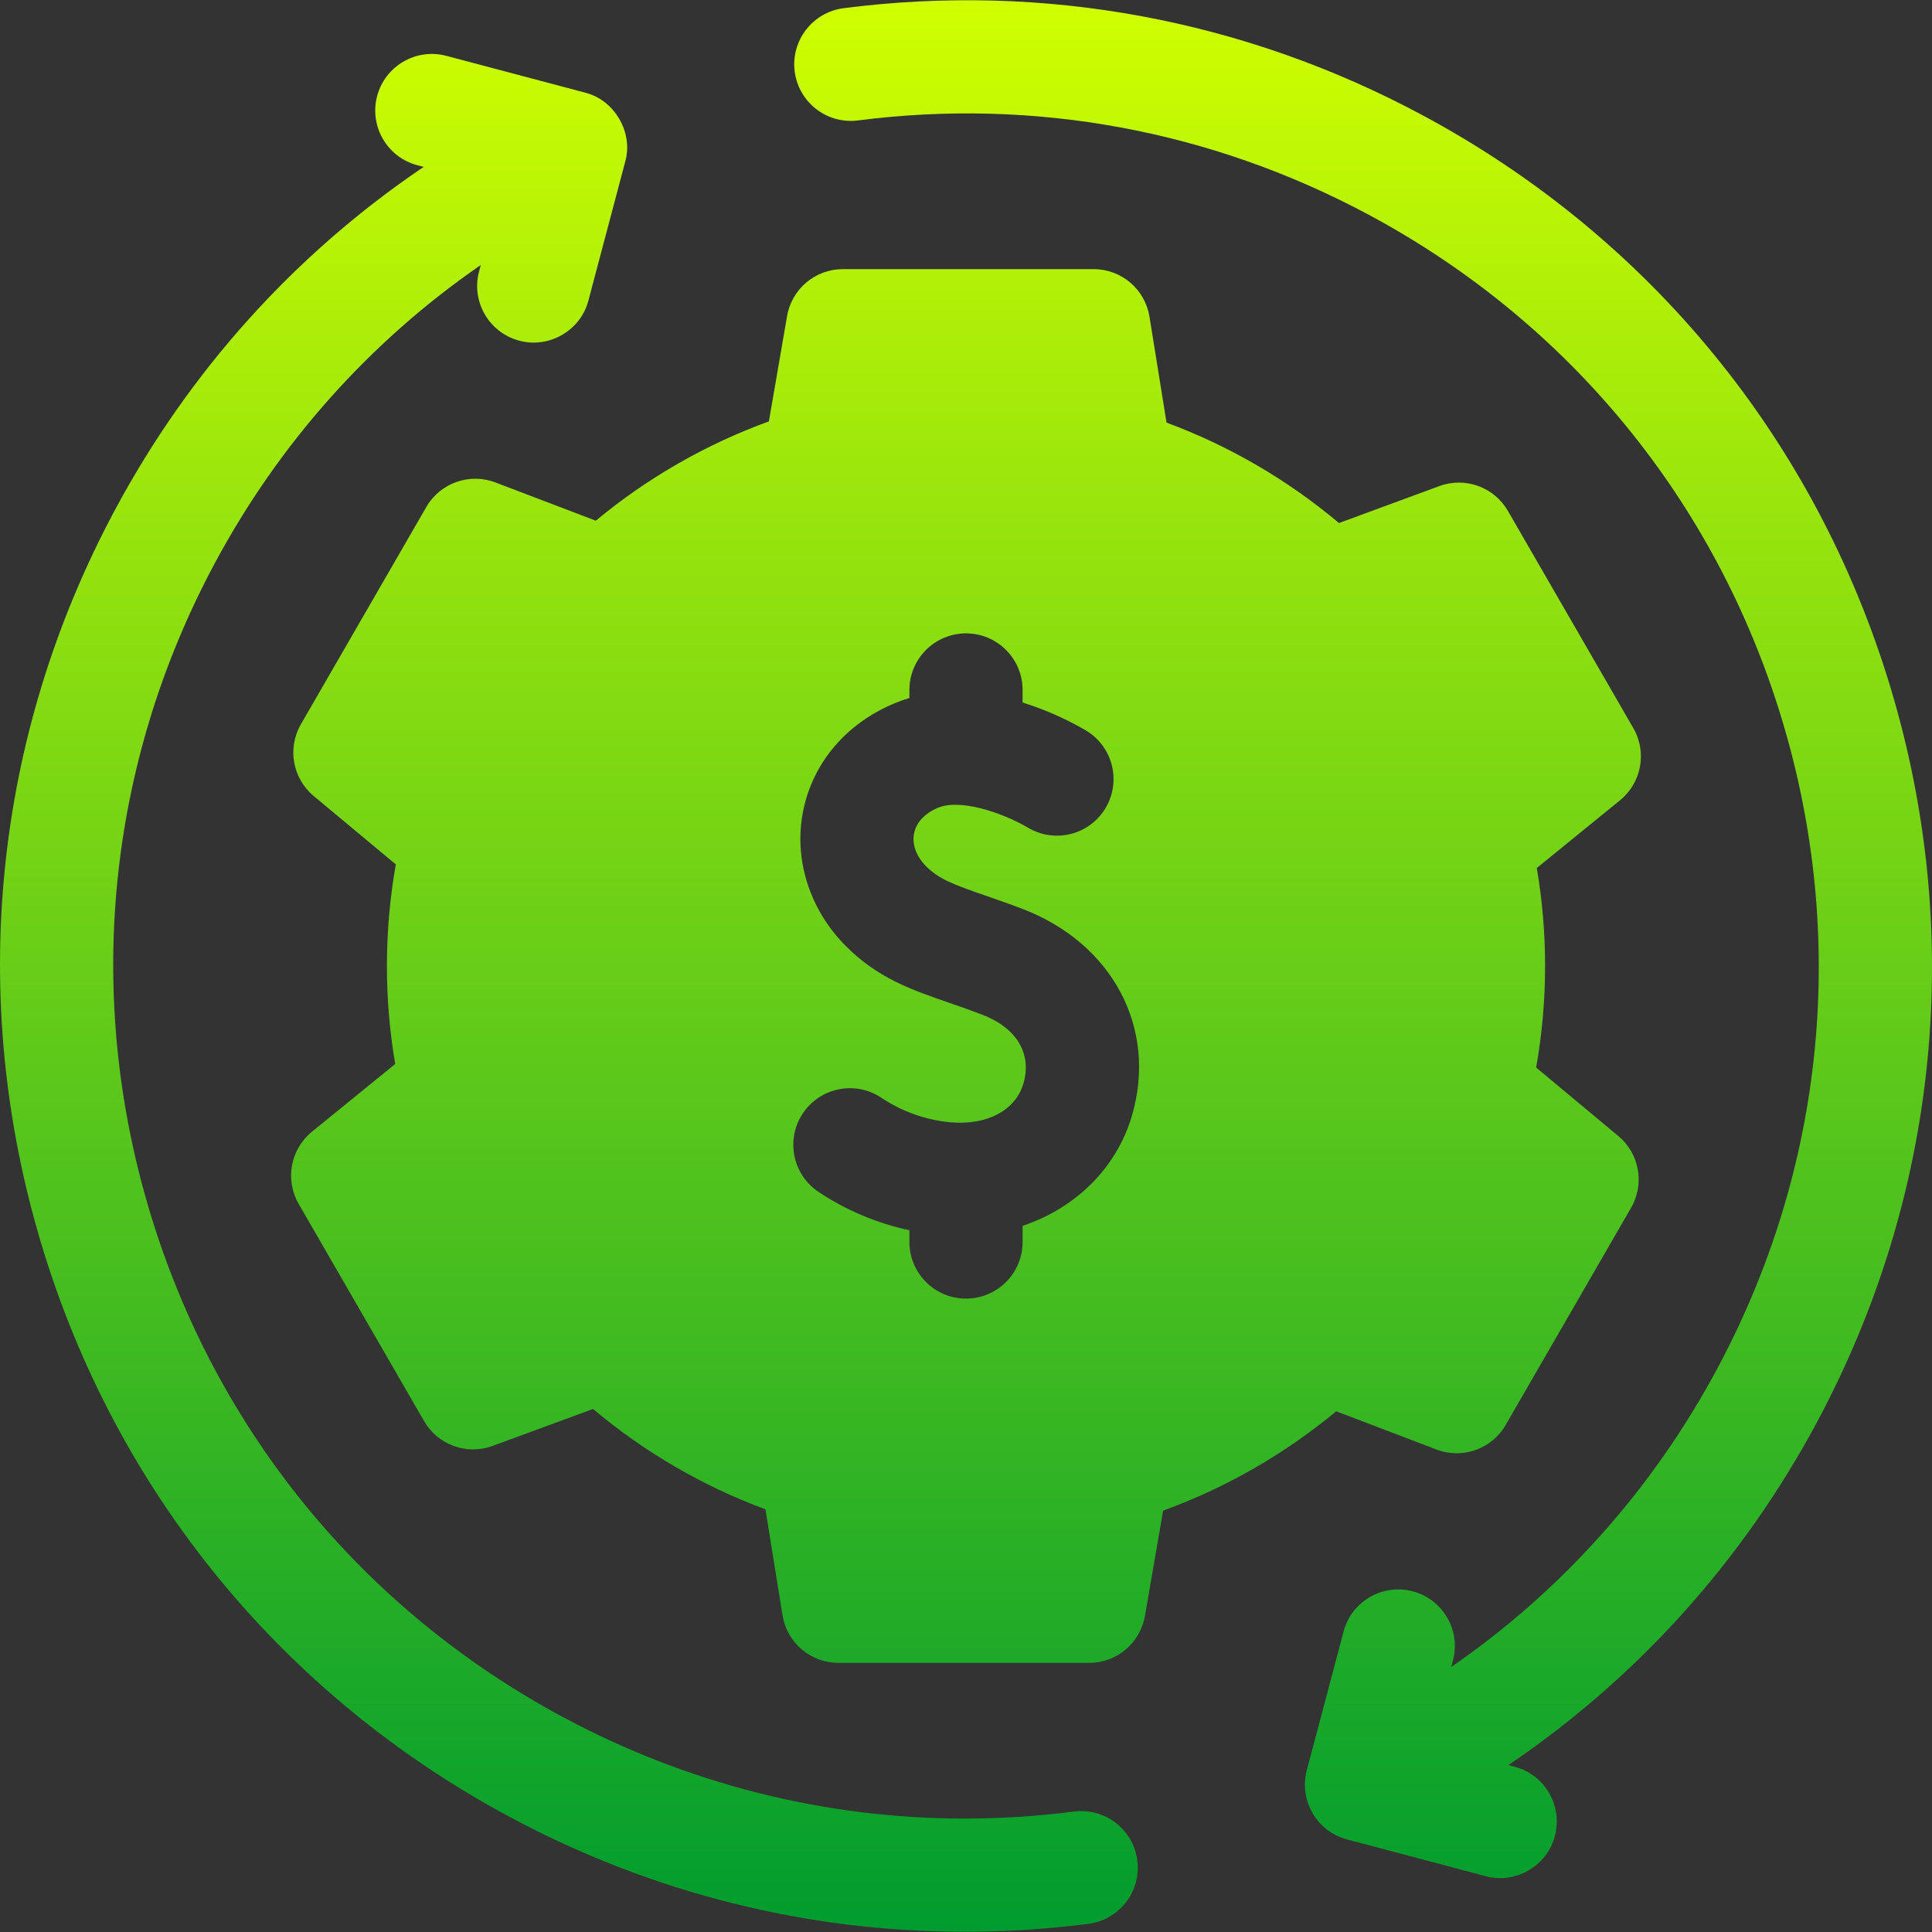 <svg width="72" height="72" viewBox="0 0 72 72" fill="none" xmlns="http://www.w3.org/2000/svg">
<rect x="0" y="0" width="72" height="72" fill="#333333" stroke="none"/>
<g clip-path="url(#clip0_56689_6115)">
<path d="M70.443 25.587C67.662 16.387 61.464 8.821 52.992 4.282C46.347 0.722 38.894 -0.653 31.439 0.305C30.284 0.454 29.468 1.511 29.616 2.666C29.765 3.821 30.82 4.637 31.977 4.488C38.555 3.643 45.133 4.857 51 7.999C58.479 12.006 63.951 18.686 66.406 26.807C68.862 34.929 68.007 43.521 64 51C61.592 55.495 58.208 59.278 54.083 62.124L54.147 61.883C54.446 60.757 53.775 59.603 52.649 59.304C51.523 59.006 50.369 59.676 50.071 60.802L48.701 65.97C48.402 67.096 49.073 68.25 50.199 68.549L55.366 69.919C56.462 70.219 57.651 69.556 57.945 68.421C58.244 67.295 57.573 66.14 56.447 65.842L56.213 65.78C61.009 62.535 64.938 58.181 67.718 52.992C72.257 44.52 73.225 34.787 70.443 25.587Z" fill="url(#paint0_linear_56689_6115)"/>
<path d="M40.023 67.512C38.663 67.687 37.304 67.773 35.951 67.773C30.756 67.773 25.654 66.494 21 64.001C13.521 59.994 8.049 53.315 5.594 45.193C3.138 37.071 3.993 28.479 7.999 21C10.408 16.505 13.792 12.722 17.917 9.876L17.853 10.117C17.554 11.243 18.225 12.397 19.351 12.696C20.446 12.995 21.635 12.333 21.929 11.198L23.299 6.03C23.611 4.941 22.902 3.72 21.801 3.451L16.634 2.081C15.508 1.783 14.353 2.454 14.055 3.579C13.756 4.705 14.427 5.86 15.553 6.158L15.787 6.22C10.99 9.465 7.062 13.819 4.281 19.009C-0.257 27.48 -1.224 37.213 1.557 46.413C4.338 55.613 10.536 63.179 19.008 67.718C24.28 70.542 30.059 71.991 35.945 71.991C37.479 71.991 39.02 71.893 40.561 71.695C41.716 71.546 42.532 70.489 42.384 69.334C42.235 68.179 41.179 67.363 40.023 67.512Z" fill="url(#paint1_linear_56689_6115)"/>
<path d="M53.535 54.02C54.502 54.389 55.595 54.001 56.112 53.104L60.786 45.01C61.299 44.121 61.098 42.992 60.309 42.335L57.248 39.785C57.469 38.538 57.581 37.27 57.581 36C57.581 34.774 57.477 33.551 57.272 32.348L60.374 29.824C61.177 29.171 61.387 28.031 60.869 27.134L56.195 19.04C55.682 18.151 54.604 17.76 53.641 18.115L49.9 19.492C47.991 17.886 45.806 16.613 43.473 15.75L42.838 11.804C42.674 10.781 41.792 10.03 40.756 10.03H31.41C30.383 10.03 29.506 10.768 29.332 11.78L28.654 15.704C26.317 16.552 24.124 17.811 22.204 19.405L18.465 17.98C17.497 17.611 16.405 17.999 15.887 18.896L11.214 26.99C10.701 27.879 10.902 29.008 11.691 29.665L14.751 32.214C14.53 33.461 14.419 34.73 14.419 36C14.419 37.225 14.522 38.449 14.728 39.652L11.626 42.175C10.823 42.829 10.613 43.969 11.131 44.866L15.804 52.96C16.317 53.849 17.395 54.239 18.359 53.885L22.1 52.508C24.009 54.114 26.194 55.386 28.527 56.249L29.162 60.196C29.326 61.218 30.208 61.97 31.244 61.97H40.59C41.617 61.97 42.494 61.231 42.669 60.22L43.346 56.296C45.683 55.448 47.876 54.189 49.796 52.595L53.535 54.02ZM38.109 45.684V46.287C38.109 47.451 37.165 48.395 36 48.395C34.835 48.395 33.891 47.451 33.891 46.287V45.848C32.691 45.59 31.512 45.098 30.496 44.413C29.53 43.763 29.274 42.453 29.924 41.486C30.575 40.52 31.885 40.264 32.851 40.914C33.712 41.494 34.809 41.84 35.787 41.84C36.974 41.84 37.874 41.284 38.138 40.389C38.468 39.266 37.887 38.3 36.583 37.805C36.145 37.638 35.746 37.5 35.36 37.367C33.933 36.872 32.7 36.445 31.51 35.245C30.163 33.885 29.572 32.007 29.931 30.222C30.293 28.419 31.539 26.955 33.35 26.204C33.529 26.129 33.71 26.066 33.891 26.012V25.713C33.891 24.549 34.836 23.604 36 23.604C37.165 23.604 38.109 24.549 38.109 25.713V26.18C39.191 26.516 40.049 26.976 40.457 27.215C41.461 27.805 41.797 29.097 41.208 30.102C40.618 31.106 39.326 31.442 38.322 30.852C37.284 30.243 35.755 29.772 34.966 30.099C34.468 30.306 34.148 30.645 34.066 31.053C33.983 31.465 34.144 31.91 34.506 32.276C34.987 32.762 35.507 32.954 36.741 33.382C37.136 33.519 37.584 33.674 38.08 33.862C41.456 35.143 43.143 38.317 42.184 41.579C41.608 43.538 40.078 45.026 38.109 45.684Z" fill="url(#paint2_linear_56689_6115)"/>
</g>
<defs>
<linearGradient id="paint0_linear_56689_6115" x1="36" y1="71.991" x2="36" y2="-0.059" gradientUnits="userSpaceOnUse">
<stop stop-color="#009C2F"/>
<stop offset="1" stop-color="#D0FF00"/>
</linearGradient>
<linearGradient id="paint1_linear_56689_6115" x1="36" y1="71.991" x2="36" y2="-0.059" gradientUnits="userSpaceOnUse">
<stop stop-color="#009C2F"/>
<stop offset="1" stop-color="#D0FF00"/>
</linearGradient>
<linearGradient id="paint2_linear_56689_6115" x1="36" y1="71.991" x2="36" y2="-0.059" gradientUnits="userSpaceOnUse">
<stop stop-color="#009C2F"/>
<stop offset="1" stop-color="#D0FF00"/>
</linearGradient>
<clipPath id="clip0_56689_6115">
<rect width="72" height="72" fill="white"/>
</clipPath>
</defs>
</svg>
